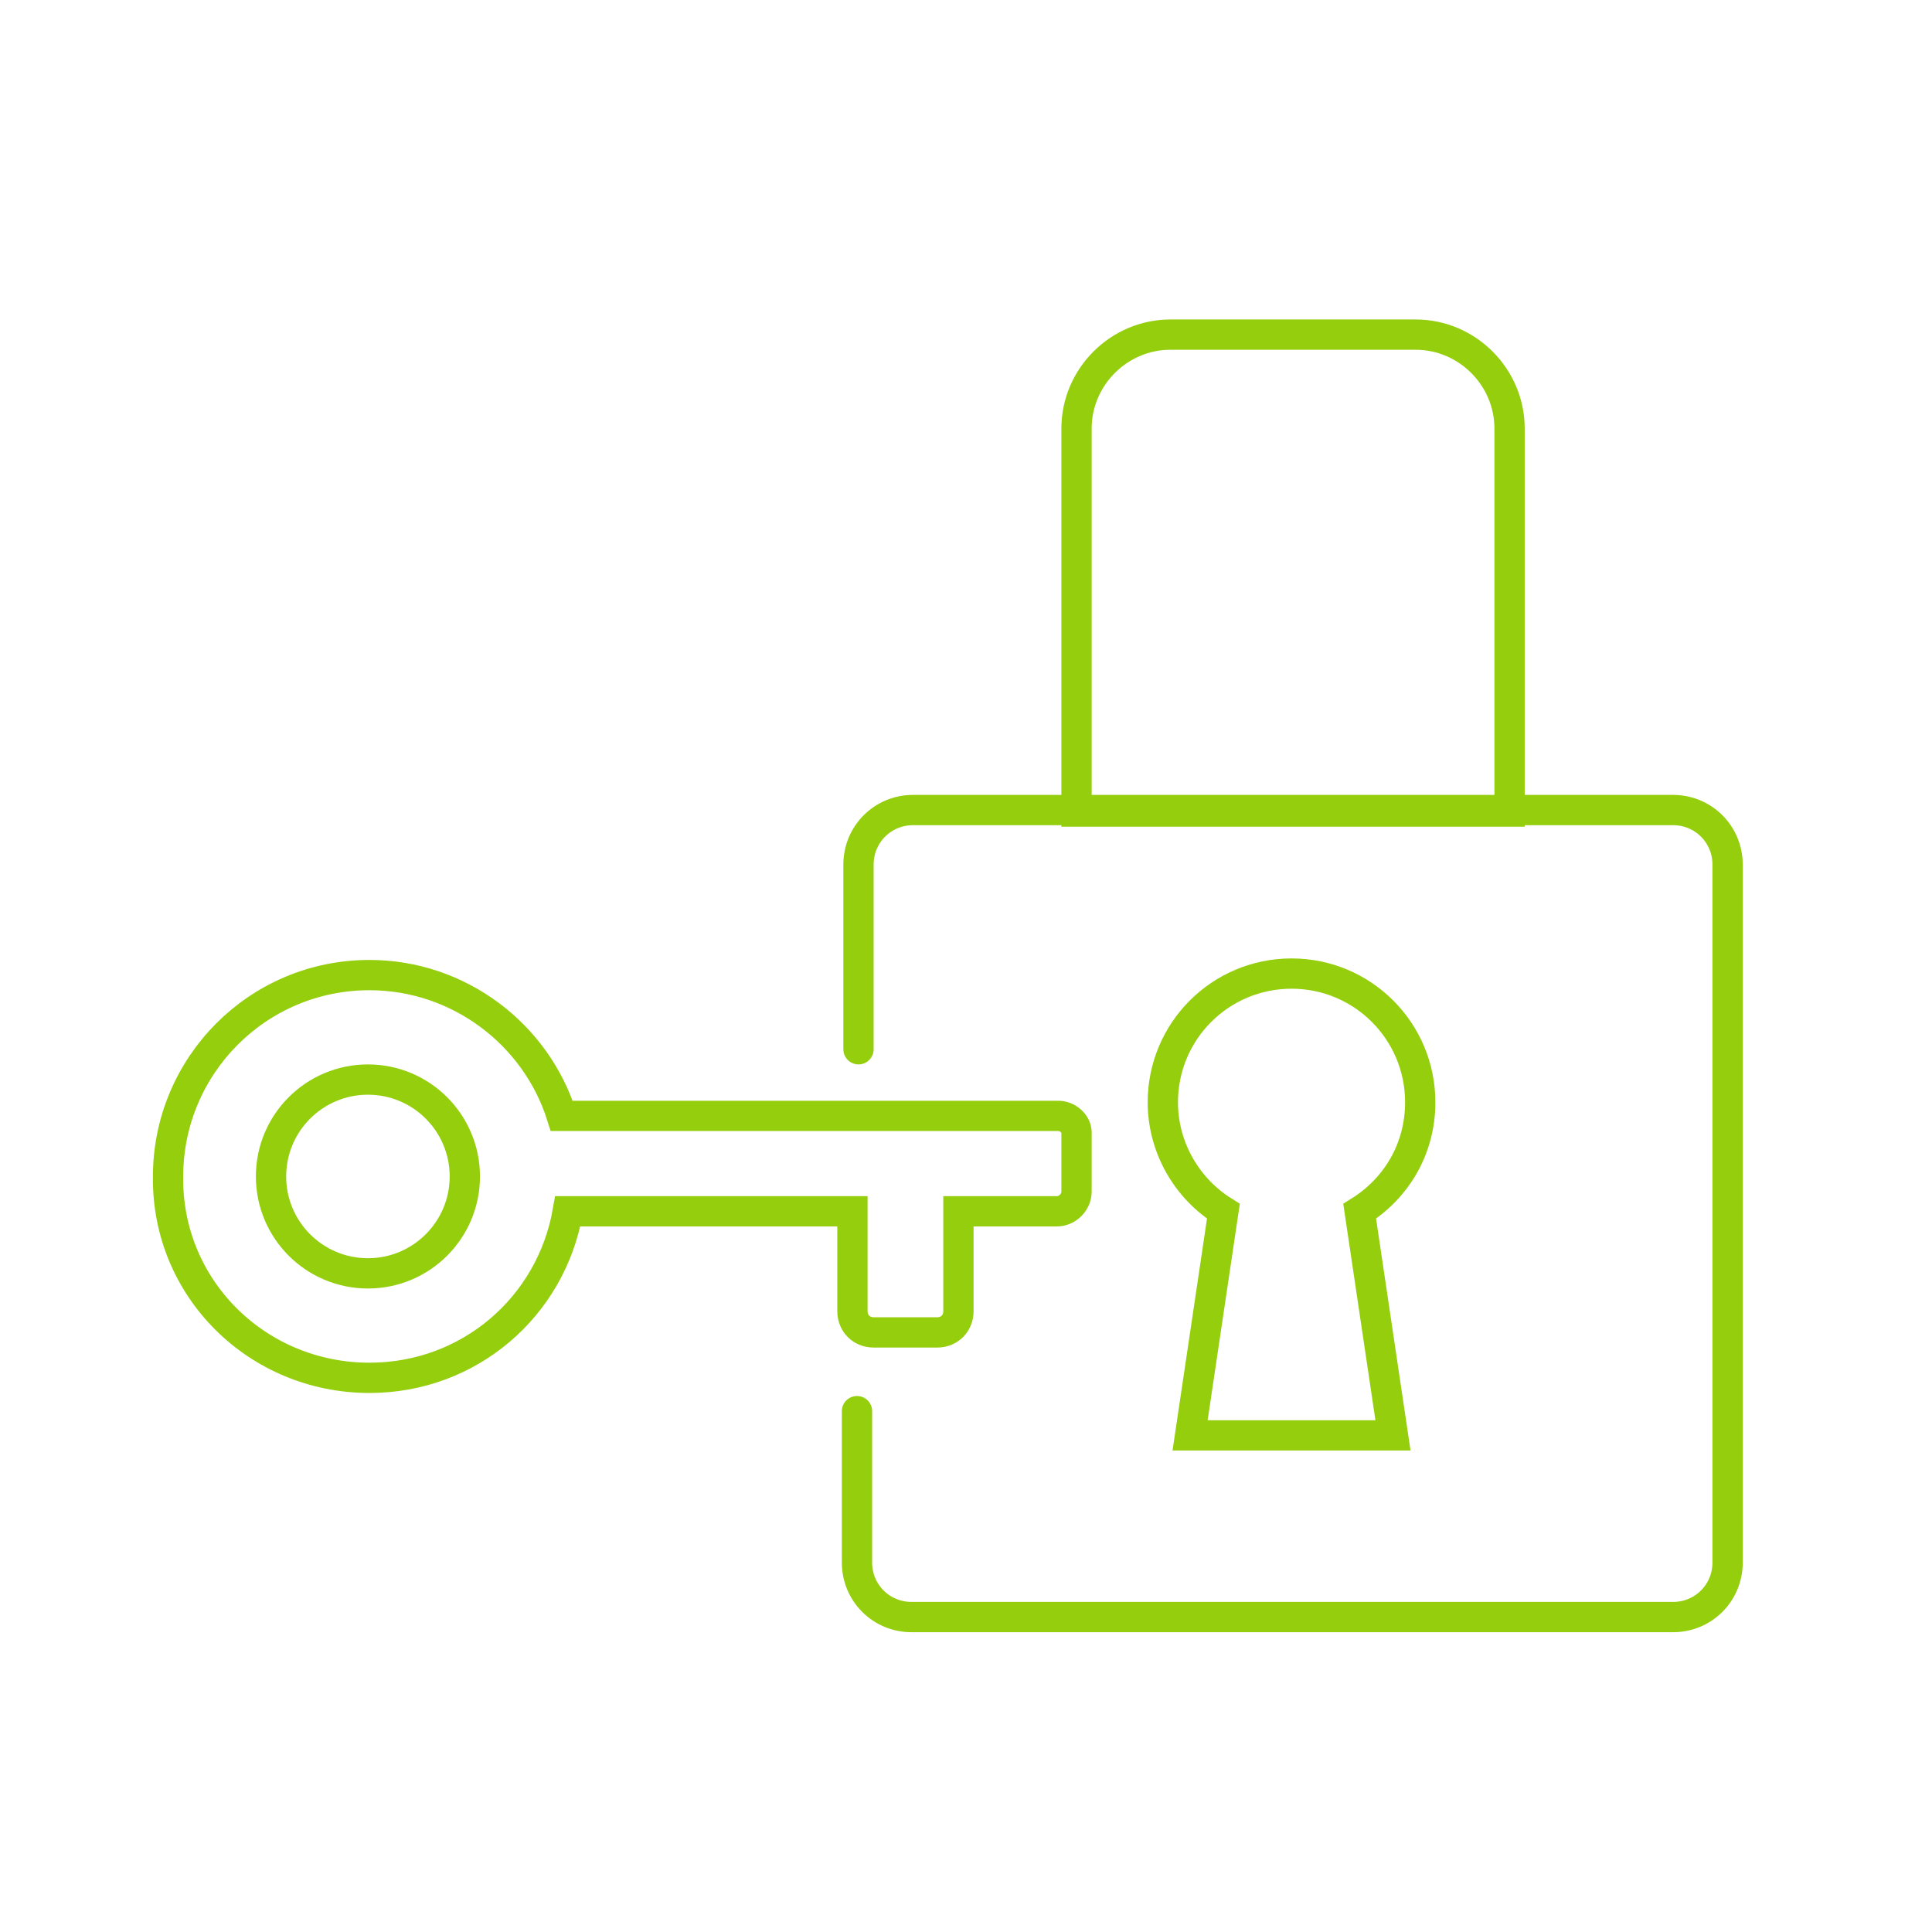 <svg xmlns="http://www.w3.org/2000/svg" xmlns:xlink="http://www.w3.org/1999/xlink" id="Capa_2_00000138554844938336090140000008151389663969151635_" x="0px" y="0px" viewBox="0 0 127.6 127.6" style="enable-background:new 0 0 127.6 127.6;" xml:space="preserve"><style type="text/css">	.st0{fill:none;stroke:#94CE0D;stroke-width:2;stroke-linecap:round;stroke-miterlimit:10;}</style><path class="st0" d="M56.7,69.3V57.1c0-2,1.6-3.6,3.6-3.6h50.2c2,0,3.6,1.6,3.6,3.6v46.1c0,2-1.6,3.6-3.6,3.6H60.2 c-2,0-3.6-1.6-3.6-3.6v-10"></path><path class="st0" d="M99.6,53.6H71.1V28.3c0-3.4,2.8-6.2,6.2-6.2h16.2c3.4,0,6.2,2.8,6.2,6.2V53.6z"></path><g>	<circle class="st0" cx="24.3" cy="77.7" r="6.4"></circle>	<path class="st0" d="M69.9,73.7H37.1c-1.7-5.4-6.8-9.3-12.7-9.3c-7.4,0-13.3,6-13.3,13.3C11,85.1,17,91,24.4,91  c6.6,0,12-4.7,13.1-11h18.8v6.6c0,0.8,0.6,1.4,1.4,1.4h4.2c0.8,0,1.4-0.6,1.4-1.4v-6.6h6.5c0.7,0,1.3-0.6,1.3-1.3l0-3.9  C71.1,74.2,70.5,73.7,69.9,73.7z"></path></g><path class="st0" d="M93.8,72.8c0-4.7-3.8-8.5-8.5-8.5c-4.7,0-8.5,3.8-8.5,8.5c0,3,1.6,5.7,4,7.2l-2.2,14.8h13.4L89.8,80 C92.2,78.5,93.8,75.9,93.8,72.8z"></path></svg>